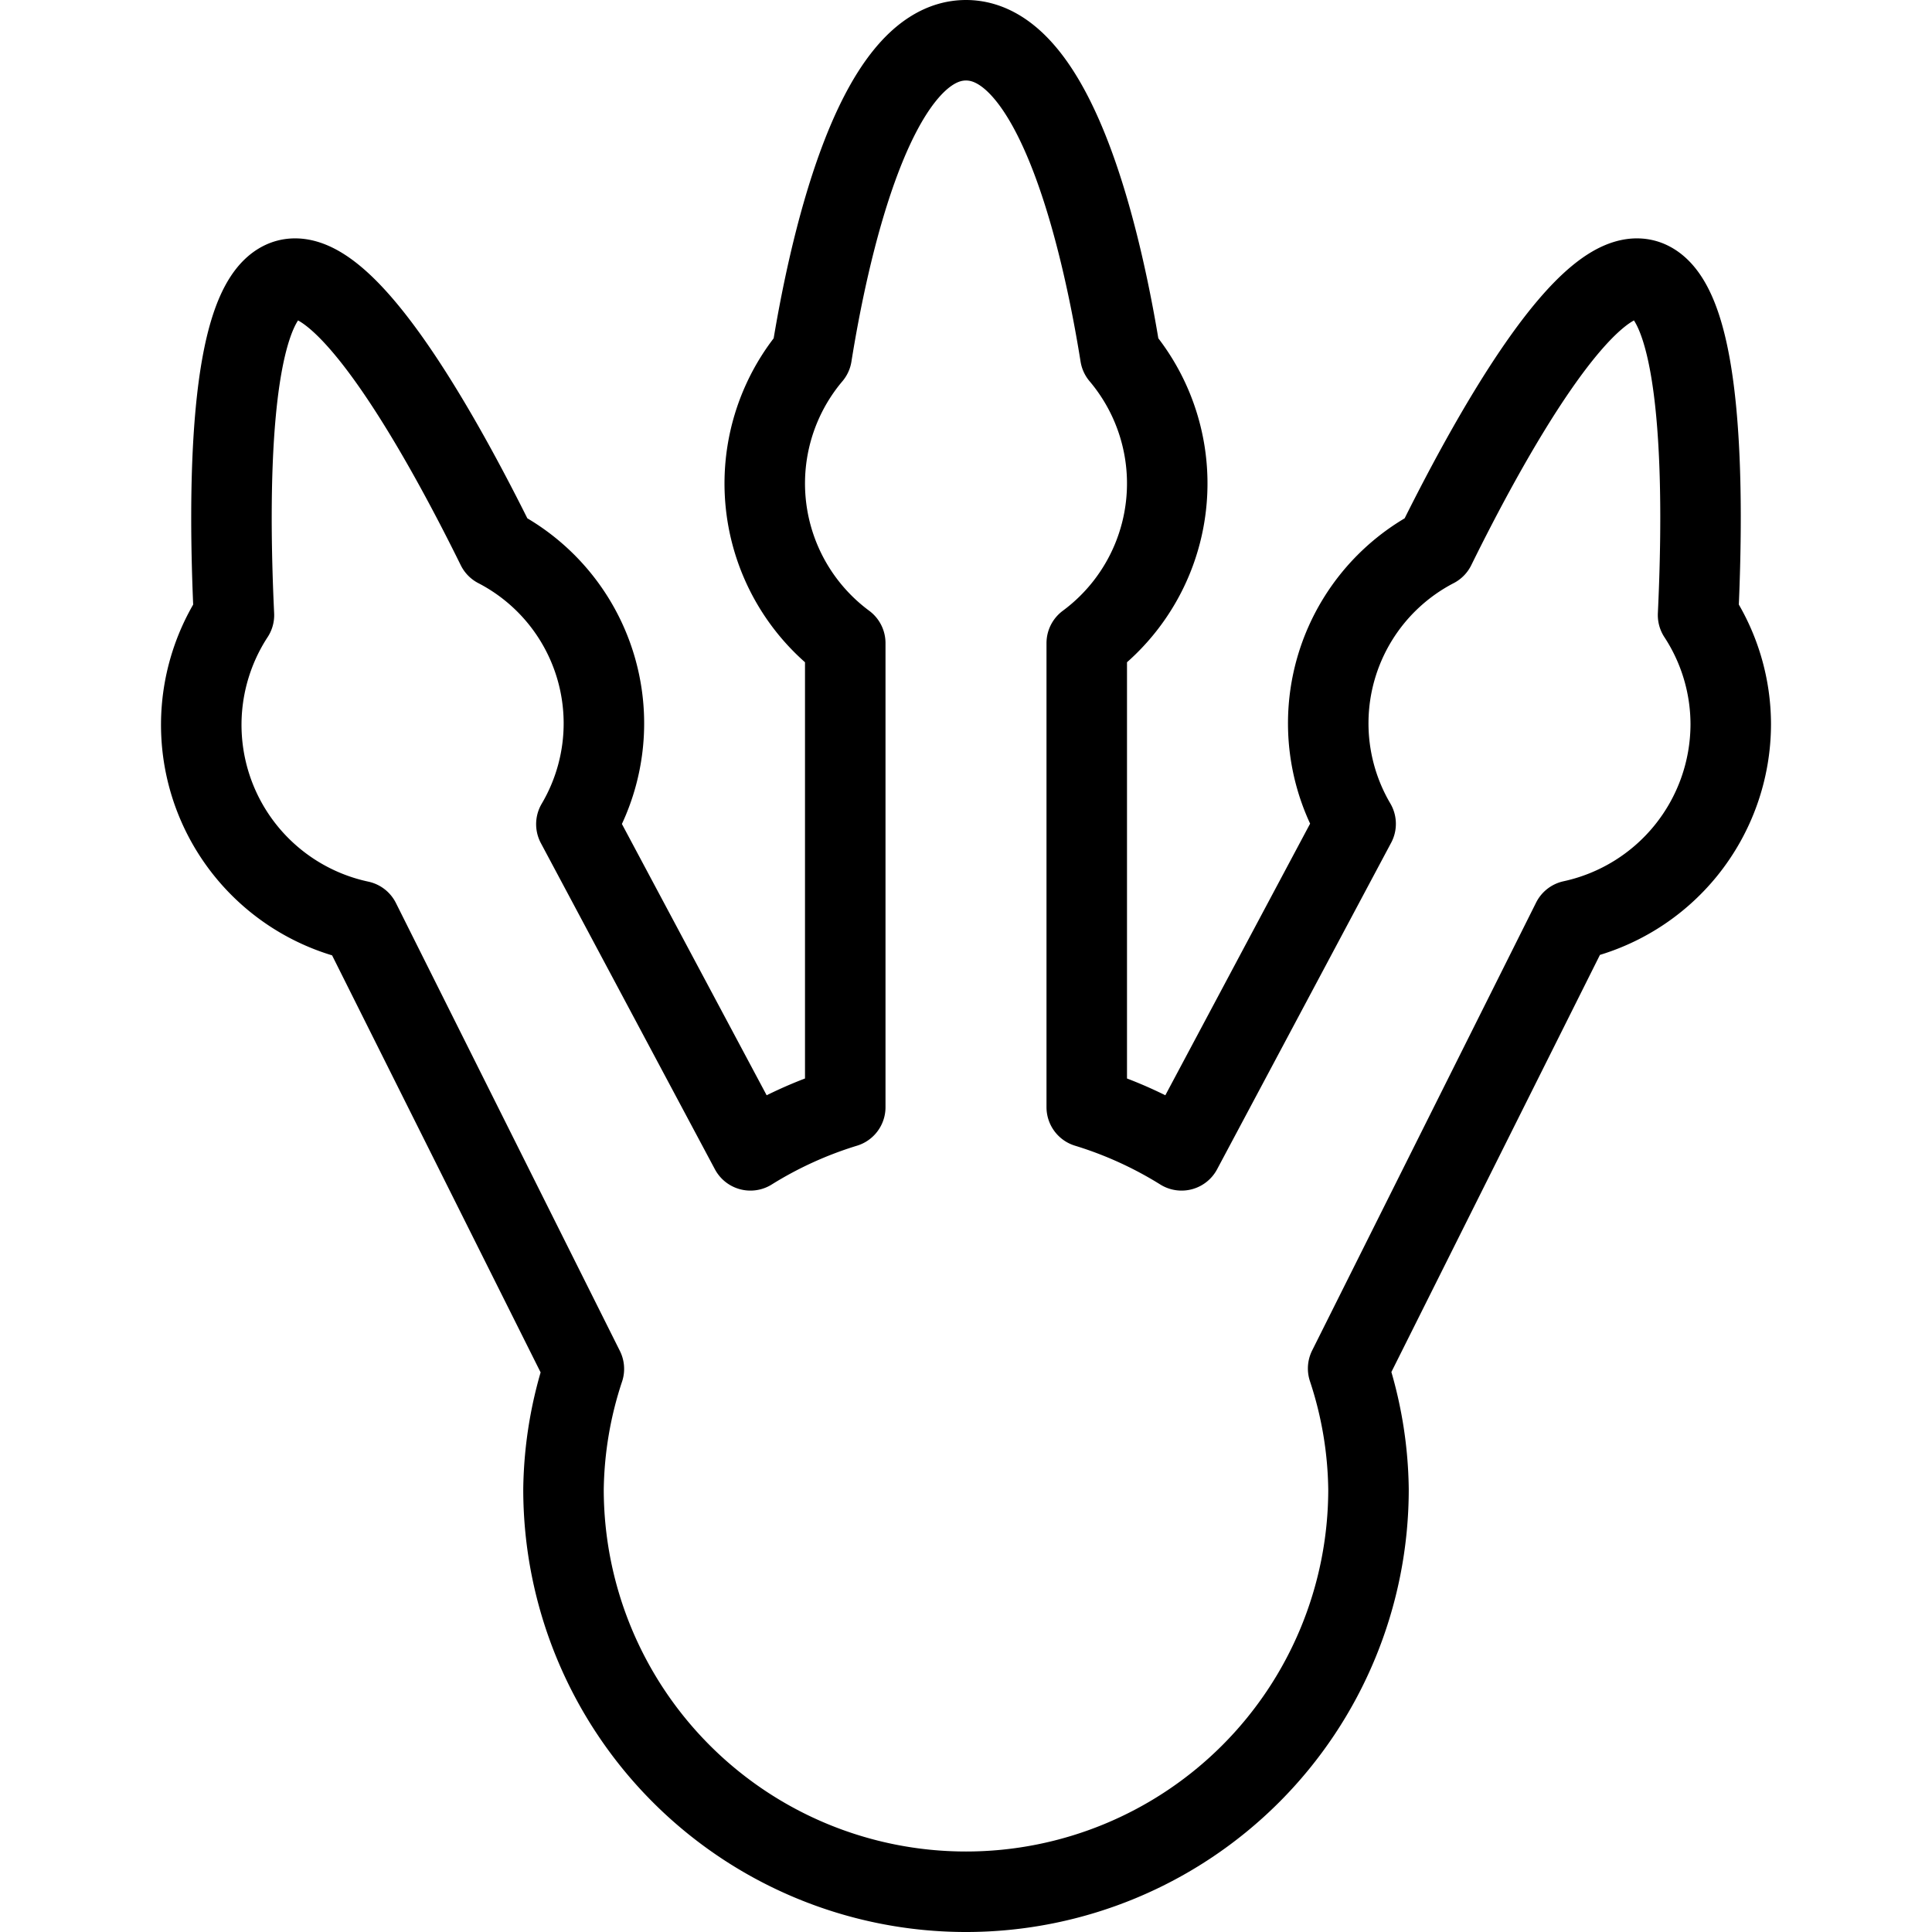 <svg xmlns="http://www.w3.org/2000/svg" viewBox="0 0 24 24"><g transform="matrix(1,0,0,1,0,0)"><defs><style>.a{fill:none;stroke:#000000;stroke-linecap:round;stroke-linejoin:round;}</style></defs><path class="a" d="M21.5,9a2.48,2.48,0,0,0-.406-1.359c.072-1.519.067-3.811-.594-4.141-.75-.375-2.062,2.062-2.672,3.3a2.462,2.462,0,0,0-.988,3.434L14.678,14.29a4.989,4.989,0,0,0-1.178-.536V7.989a2.467,2.467,0,0,0,.417-3.576C13.723,3.2,13.163.5,12,.5s-1.723,2.7-1.917,3.913A2.467,2.467,0,0,0,10.5,7.989v5.765a4.989,4.989,0,0,0-1.178.536L7.16,10.238A2.462,2.462,0,0,0,6.172,6.8C5.562,5.562,4.25,3.125,3.5,3.5c-.661.33-.666,2.622-.594,4.141a2.492,2.492,0,0,0,1.565,3.8l2.782,5.564A4.939,4.939,0,0,0,7,18.5a5,5,0,0,0,10,0,4.939,4.939,0,0,0-.253-1.5l2.782-5.564A2.5,2.5,0,0,0,21.5,9Z"></path></g></svg>